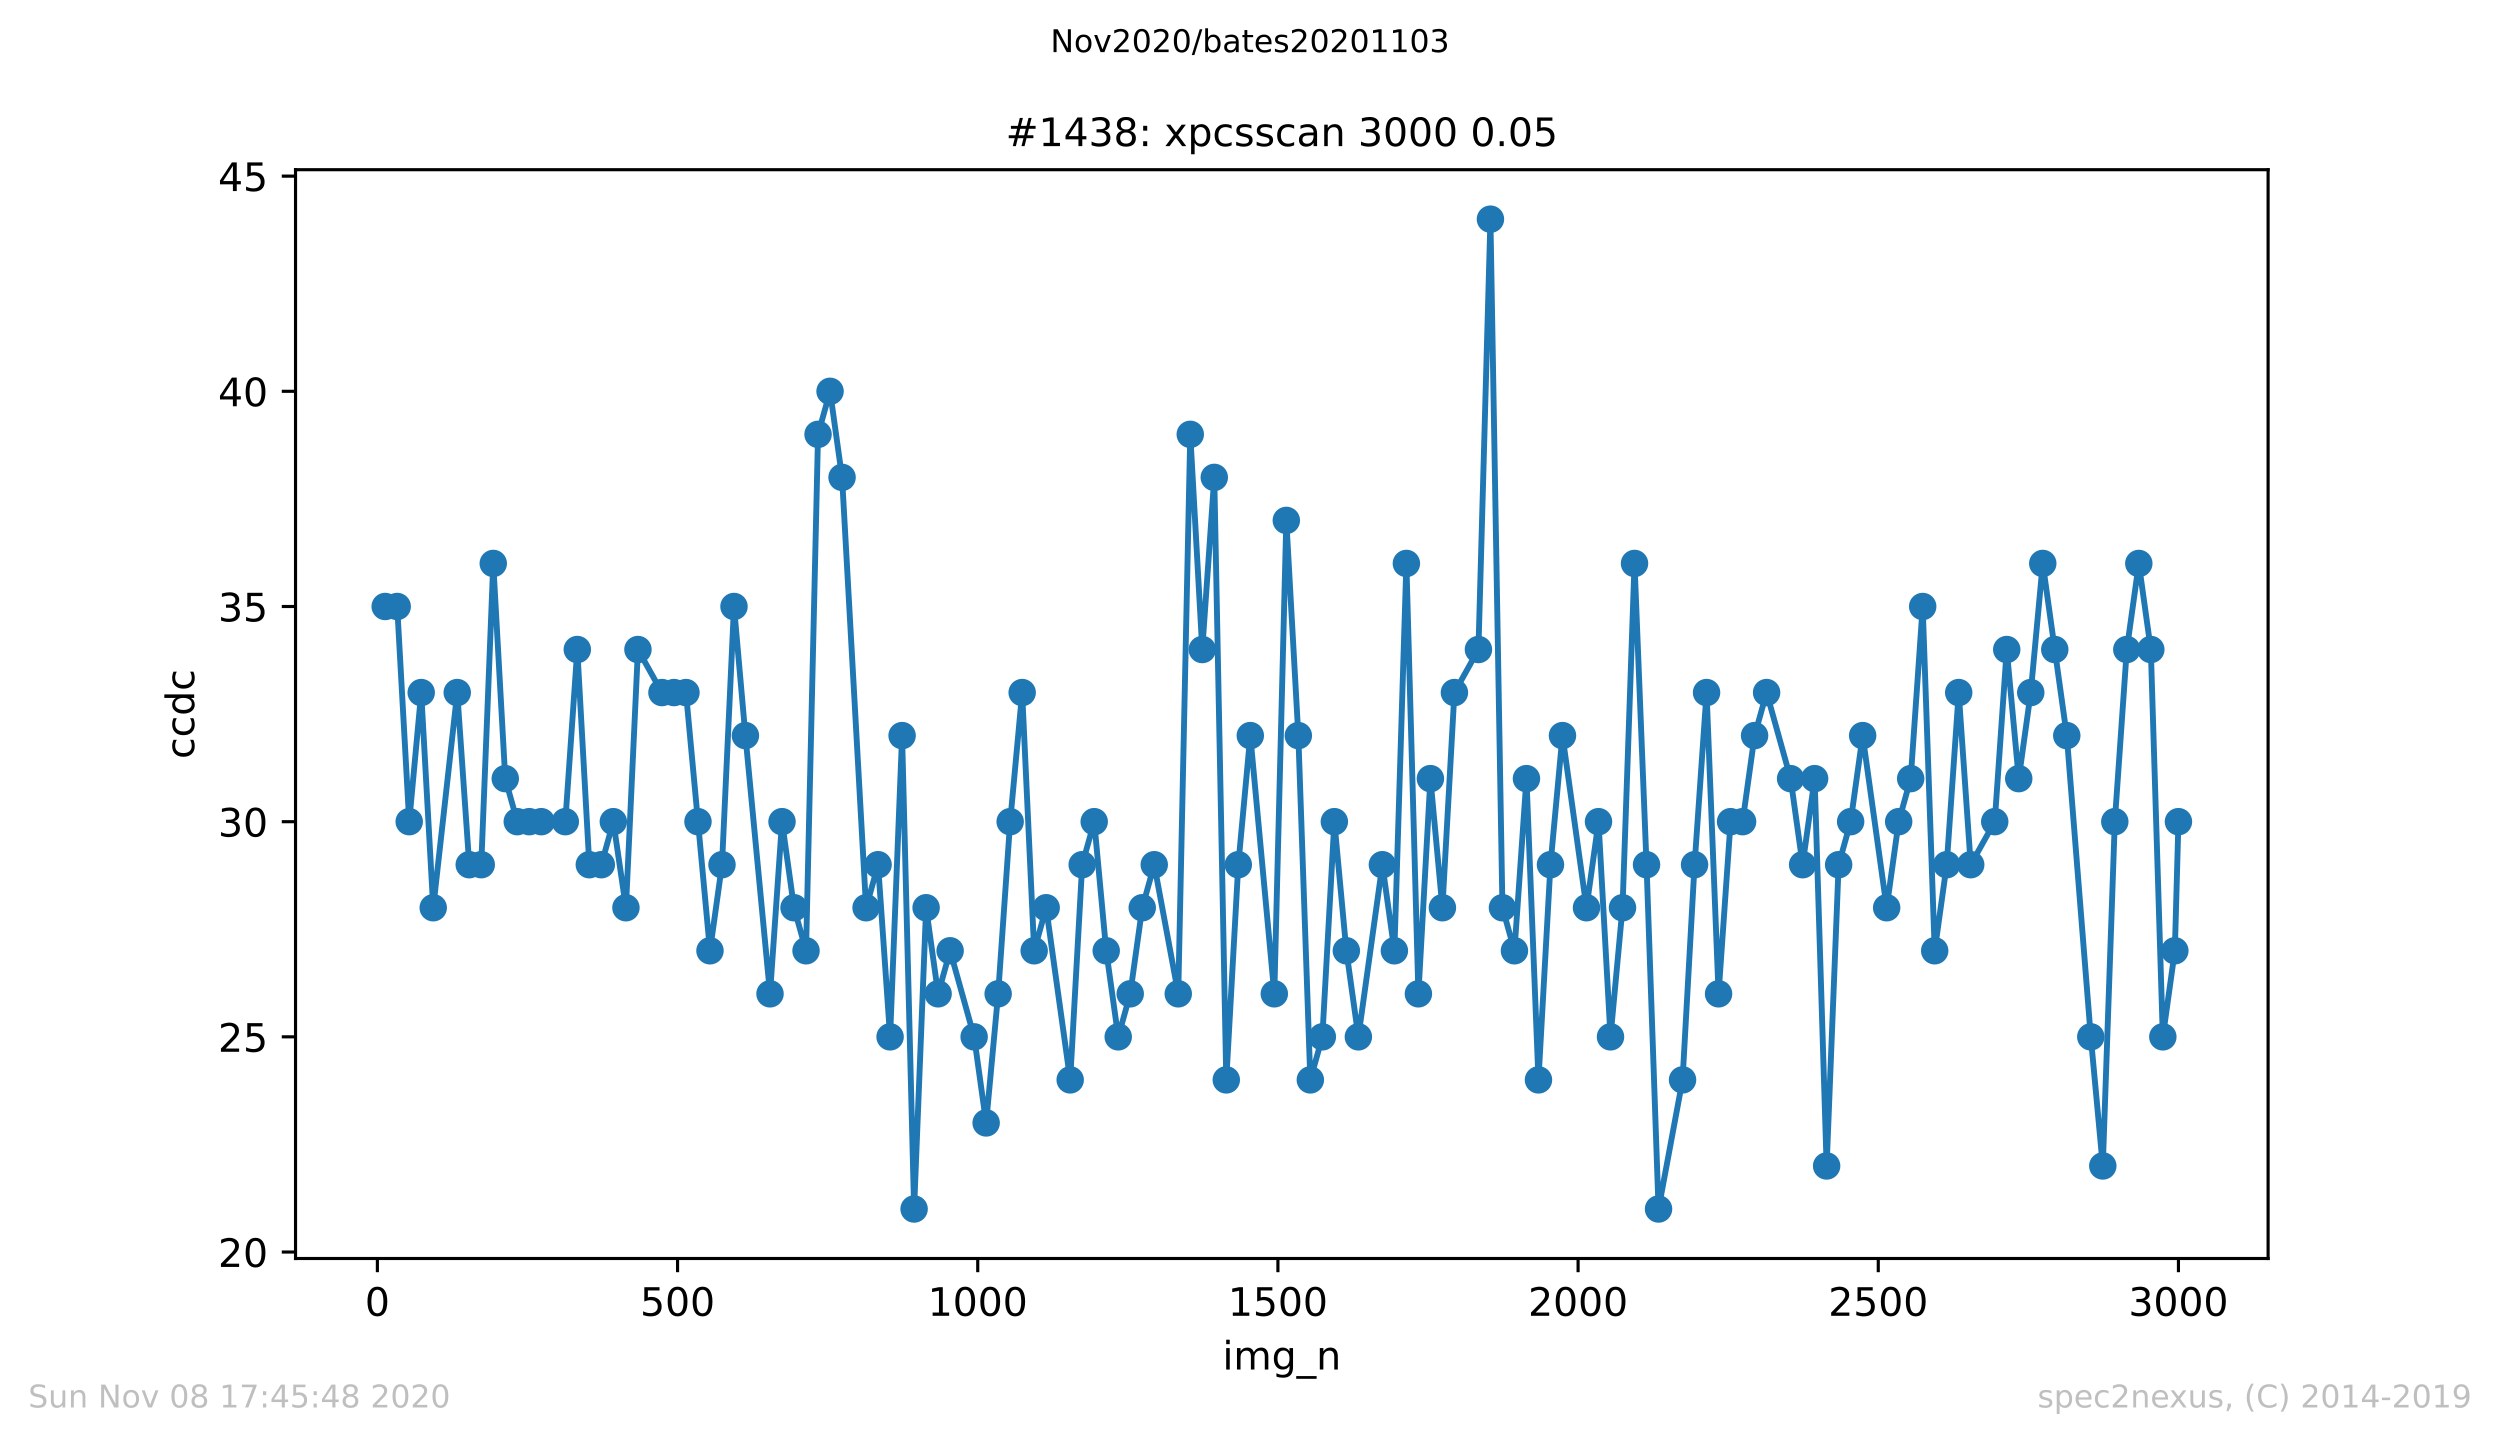 <?xml version="1.0" encoding="utf-8" standalone="no"?>
<!DOCTYPE svg PUBLIC "-//W3C//DTD SVG 1.1//EN"
  "http://www.w3.org/Graphics/SVG/1.1/DTD/svg11.dtd">
<!-- Created with matplotlib (https://matplotlib.org/) -->
<svg height="367.2pt" version="1.1" viewBox="0 0 636.48 367.2" width="636.48pt" xmlns="http://www.w3.org/2000/svg" xmlns:xlink="http://www.w3.org/1999/xlink">
 <defs>
  <style type="text/css">
*{stroke-linecap:butt;stroke-linejoin:round;}
  </style>
 </defs>
 <g id="figure_1">
  <g id="patch_1">
   <path d="M 0 367.2 
L 636.48 367.2 
L 636.48 0 
L 0 0 
z
" style="fill:#ffffff;"/>
  </g>
  <g id="axes_1">
   <g id="patch_2">
    <path d="M 75.24 320.4 
L 577.44 320.4 
L 577.44 43.2 
L 75.24 43.2 
z
" style="fill:#ffffff;"/>
   </g>
   <g id="matplotlib.axis_1">
    <g id="xtick_1">
     <g id="line2d_1">
      <defs>
       <path d="M 0 0 
L 0 3.5 
" id="m47d1f5b801" style="stroke:#000000;stroke-width:0.8;"/>
      </defs>
      <g>
       <use style="stroke:#000000;stroke-width:0.8;" x="96.08" xlink:href="#m47d1f5b801" y="320.4"/>
      </g>
     </g>
     <g id="text_1">
      <!-- 0 -->
      <defs>
       <path d="M 31.781 66.406 
Q 24.172 66.406 20.328 58.906 
Q 16.5 51.422 16.5 36.375 
Q 16.5 21.391 20.328 13.891 
Q 24.172 6.391 31.781 6.391 
Q 39.453 6.391 43.281 13.891 
Q 47.125 21.391 47.125 36.375 
Q 47.125 51.422 43.281 58.906 
Q 39.453 66.406 31.781 66.406 
z
M 31.781 74.219 
Q 44.047 74.219 50.516 64.516 
Q 56.984 54.828 56.984 36.375 
Q 56.984 17.969 50.516 8.266 
Q 44.047 -1.422 31.781 -1.422 
Q 19.531 -1.422 13.062 8.266 
Q 6.594 17.969 6.594 36.375 
Q 6.594 54.828 13.062 64.516 
Q 19.531 74.219 31.781 74.219 
z
" id="DejaVuSans-48"/>
      </defs>
      <g transform="translate(92.899 334.998)scale(0.1 -0.1)">
       <use xlink:href="#DejaVuSans-48"/>
      </g>
     </g>
    </g>
    <g id="xtick_2">
     <g id="line2d_2">
      <g>
       <use style="stroke:#000000;stroke-width:0.8;" x="172.502" xlink:href="#m47d1f5b801" y="320.4"/>
      </g>
     </g>
     <g id="text_2">
      <!-- 500 -->
      <defs>
       <path d="M 10.797 72.906 
L 49.516 72.906 
L 49.516 64.594 
L 19.828 64.594 
L 19.828 46.734 
Q 21.969 47.469 24.109 47.828 
Q 26.266 48.188 28.422 48.188 
Q 40.625 48.188 47.75 41.5 
Q 54.891 34.812 54.891 23.391 
Q 54.891 11.625 47.562 5.094 
Q 40.234 -1.422 26.906 -1.422 
Q 22.312 -1.422 17.547 -0.641 
Q 12.797 0.141 7.719 1.703 
L 7.719 11.625 
Q 12.109 9.234 16.797 8.062 
Q 21.484 6.891 26.703 6.891 
Q 35.156 6.891 40.078 11.328 
Q 45.016 15.766 45.016 23.391 
Q 45.016 31 40.078 35.438 
Q 35.156 39.891 26.703 39.891 
Q 22.75 39.891 18.812 39.016 
Q 14.891 38.141 10.797 36.281 
z
" id="DejaVuSans-53"/>
      </defs>
      <g transform="translate(162.959 334.998)scale(0.1 -0.1)">
       <use xlink:href="#DejaVuSans-53"/>
       <use x="63.623" xlink:href="#DejaVuSans-48"/>
       <use x="127.246" xlink:href="#DejaVuSans-48"/>
      </g>
     </g>
    </g>
    <g id="xtick_3">
     <g id="line2d_3">
      <g>
       <use style="stroke:#000000;stroke-width:0.8;" x="248.924" xlink:href="#m47d1f5b801" y="320.4"/>
      </g>
     </g>
     <g id="text_3">
      <!-- 1000 -->
      <defs>
       <path d="M 12.406 8.297 
L 28.516 8.297 
L 28.516 63.922 
L 10.984 60.406 
L 10.984 69.391 
L 28.422 72.906 
L 38.281 72.906 
L 38.281 8.297 
L 54.391 8.297 
L 54.391 0 
L 12.406 0 
z
" id="DejaVuSans-49"/>
      </defs>
      <g transform="translate(236.199 334.998)scale(0.1 -0.1)">
       <use xlink:href="#DejaVuSans-49"/>
       <use x="63.623" xlink:href="#DejaVuSans-48"/>
       <use x="127.246" xlink:href="#DejaVuSans-48"/>
       <use x="190.869" xlink:href="#DejaVuSans-48"/>
      </g>
     </g>
    </g>
    <g id="xtick_4">
     <g id="line2d_4">
      <g>
       <use style="stroke:#000000;stroke-width:0.8;" x="325.347" xlink:href="#m47d1f5b801" y="320.4"/>
      </g>
     </g>
     <g id="text_4">
      <!-- 1500 -->
      <g transform="translate(312.622 334.998)scale(0.1 -0.1)">
       <use xlink:href="#DejaVuSans-49"/>
       <use x="63.623" xlink:href="#DejaVuSans-53"/>
       <use x="127.246" xlink:href="#DejaVuSans-48"/>
       <use x="190.869" xlink:href="#DejaVuSans-48"/>
      </g>
     </g>
    </g>
    <g id="xtick_5">
     <g id="line2d_5">
      <g>
       <use style="stroke:#000000;stroke-width:0.8;" x="401.769" xlink:href="#m47d1f5b801" y="320.4"/>
      </g>
     </g>
     <g id="text_5">
      <!-- 2000 -->
      <defs>
       <path d="M 19.188 8.297 
L 53.609 8.297 
L 53.609 0 
L 7.328 0 
L 7.328 8.297 
Q 12.938 14.109 22.625 23.891 
Q 32.328 33.688 34.812 36.531 
Q 39.547 41.844 41.422 45.531 
Q 43.312 49.219 43.312 52.781 
Q 43.312 58.594 39.234 62.25 
Q 35.156 65.922 28.609 65.922 
Q 23.969 65.922 18.812 64.312 
Q 13.672 62.703 7.812 59.422 
L 7.812 69.391 
Q 13.766 71.781 18.938 73 
Q 24.125 74.219 28.422 74.219 
Q 39.75 74.219 46.484 68.547 
Q 53.219 62.891 53.219 53.422 
Q 53.219 48.922 51.531 44.891 
Q 49.859 40.875 45.406 35.406 
Q 44.188 33.984 37.641 27.219 
Q 31.109 20.453 19.188 8.297 
z
" id="DejaVuSans-50"/>
      </defs>
      <g transform="translate(389.044 334.998)scale(0.1 -0.1)">
       <use xlink:href="#DejaVuSans-50"/>
       <use x="63.623" xlink:href="#DejaVuSans-48"/>
       <use x="127.246" xlink:href="#DejaVuSans-48"/>
       <use x="190.869" xlink:href="#DejaVuSans-48"/>
      </g>
     </g>
    </g>
    <g id="xtick_6">
     <g id="line2d_6">
      <g>
       <use style="stroke:#000000;stroke-width:0.8;" x="478.191" xlink:href="#m47d1f5b801" y="320.4"/>
      </g>
     </g>
     <g id="text_6">
      <!-- 2500 -->
      <g transform="translate(465.466 334.998)scale(0.1 -0.1)">
       <use xlink:href="#DejaVuSans-50"/>
       <use x="63.623" xlink:href="#DejaVuSans-53"/>
       <use x="127.246" xlink:href="#DejaVuSans-48"/>
       <use x="190.869" xlink:href="#DejaVuSans-48"/>
      </g>
     </g>
    </g>
    <g id="xtick_7">
     <g id="line2d_7">
      <g>
       <use style="stroke:#000000;stroke-width:0.8;" x="554.613" xlink:href="#m47d1f5b801" y="320.4"/>
      </g>
     </g>
     <g id="text_7">
      <!-- 3000 -->
      <defs>
       <path d="M 40.578 39.312 
Q 47.656 37.797 51.625 33 
Q 55.609 28.219 55.609 21.188 
Q 55.609 10.406 48.188 4.484 
Q 40.766 -1.422 27.094 -1.422 
Q 22.516 -1.422 17.656 -0.516 
Q 12.797 0.391 7.625 2.203 
L 7.625 11.719 
Q 11.719 9.328 16.594 8.109 
Q 21.484 6.891 26.812 6.891 
Q 36.078 6.891 40.938 10.547 
Q 45.797 14.203 45.797 21.188 
Q 45.797 27.641 41.281 31.266 
Q 36.766 34.906 28.719 34.906 
L 20.219 34.906 
L 20.219 43.016 
L 29.109 43.016 
Q 36.375 43.016 40.234 45.922 
Q 44.094 48.828 44.094 54.297 
Q 44.094 59.906 40.109 62.906 
Q 36.141 65.922 28.719 65.922 
Q 24.656 65.922 20.016 65.031 
Q 15.375 64.156 9.812 62.312 
L 9.812 71.094 
Q 15.438 72.656 20.344 73.438 
Q 25.25 74.219 29.594 74.219 
Q 40.828 74.219 47.359 69.109 
Q 53.906 64.016 53.906 55.328 
Q 53.906 49.266 50.438 45.094 
Q 46.969 40.922 40.578 39.312 
z
" id="DejaVuSans-51"/>
      </defs>
      <g transform="translate(541.888 334.998)scale(0.1 -0.1)">
       <use xlink:href="#DejaVuSans-51"/>
       <use x="63.623" xlink:href="#DejaVuSans-48"/>
       <use x="127.246" xlink:href="#DejaVuSans-48"/>
       <use x="190.869" xlink:href="#DejaVuSans-48"/>
      </g>
     </g>
    </g>
    <g id="text_8">
     <!-- img_n -->
     <defs>
      <path d="M 9.422 54.688 
L 18.406 54.688 
L 18.406 0 
L 9.422 0 
z
M 9.422 75.984 
L 18.406 75.984 
L 18.406 64.594 
L 9.422 64.594 
z
" id="DejaVuSans-105"/>
      <path d="M 52 44.188 
Q 55.375 50.25 60.062 53.125 
Q 64.75 56 71.094 56 
Q 79.641 56 84.281 50.016 
Q 88.922 44.047 88.922 33.016 
L 88.922 0 
L 79.891 0 
L 79.891 32.719 
Q 79.891 40.578 77.094 44.375 
Q 74.312 48.188 68.609 48.188 
Q 61.625 48.188 57.562 43.547 
Q 53.516 38.922 53.516 30.906 
L 53.516 0 
L 44.484 0 
L 44.484 32.719 
Q 44.484 40.625 41.703 44.406 
Q 38.922 48.188 33.109 48.188 
Q 26.219 48.188 22.156 43.531 
Q 18.109 38.875 18.109 30.906 
L 18.109 0 
L 9.078 0 
L 9.078 54.688 
L 18.109 54.688 
L 18.109 46.188 
Q 21.188 51.219 25.484 53.609 
Q 29.781 56 35.688 56 
Q 41.656 56 45.828 52.969 
Q 50 49.953 52 44.188 
z
" id="DejaVuSans-109"/>
      <path d="M 45.406 27.984 
Q 45.406 37.75 41.375 43.109 
Q 37.359 48.484 30.078 48.484 
Q 22.859 48.484 18.828 43.109 
Q 14.797 37.75 14.797 27.984 
Q 14.797 18.266 18.828 12.891 
Q 22.859 7.516 30.078 7.516 
Q 37.359 7.516 41.375 12.891 
Q 45.406 18.266 45.406 27.984 
z
M 54.391 6.781 
Q 54.391 -7.172 48.188 -13.984 
Q 42 -20.797 29.203 -20.797 
Q 24.469 -20.797 20.266 -20.094 
Q 16.062 -19.391 12.109 -17.922 
L 12.109 -9.188 
Q 16.062 -11.328 19.922 -12.344 
Q 23.781 -13.375 27.781 -13.375 
Q 36.625 -13.375 41.016 -8.766 
Q 45.406 -4.156 45.406 5.172 
L 45.406 9.625 
Q 42.625 4.781 38.281 2.391 
Q 33.938 0 27.875 0 
Q 17.828 0 11.672 7.656 
Q 5.516 15.328 5.516 27.984 
Q 5.516 40.672 11.672 48.328 
Q 17.828 56 27.875 56 
Q 33.938 56 38.281 53.609 
Q 42.625 51.219 45.406 46.391 
L 45.406 54.688 
L 54.391 54.688 
z
" id="DejaVuSans-103"/>
      <path d="M 50.984 -16.609 
L 50.984 -23.578 
L -0.984 -23.578 
L -0.984 -16.609 
z
" id="DejaVuSans-95"/>
      <path d="M 54.891 33.016 
L 54.891 0 
L 45.906 0 
L 45.906 32.719 
Q 45.906 40.484 42.875 44.328 
Q 39.844 48.188 33.797 48.188 
Q 26.516 48.188 22.312 43.547 
Q 18.109 38.922 18.109 30.906 
L 18.109 0 
L 9.078 0 
L 9.078 54.688 
L 18.109 54.688 
L 18.109 46.188 
Q 21.344 51.125 25.703 53.562 
Q 30.078 56 35.797 56 
Q 45.219 56 50.047 50.172 
Q 54.891 44.344 54.891 33.016 
z
" id="DejaVuSans-110"/>
     </defs>
     <g transform="translate(311.238 348.677)scale(0.1 -0.1)">
      <use xlink:href="#DejaVuSans-105"/>
      <use x="27.783" xlink:href="#DejaVuSans-109"/>
      <use x="125.195" xlink:href="#DejaVuSans-103"/>
      <use x="188.672" xlink:href="#DejaVuSans-95"/>
      <use x="238.672" xlink:href="#DejaVuSans-110"/>
     </g>
    </g>
   </g>
   <g id="matplotlib.axis_2">
    <g id="ytick_1">
     <g id="line2d_8">
      <defs>
       <path d="M 0 0 
L -3.5 0 
" id="m1ac9c110fe" style="stroke:#000000;stroke-width:0.8;"/>
      </defs>
      <g>
       <use style="stroke:#000000;stroke-width:0.8;" x="75.24" xlink:href="#m1ac9c110fe" y="318.757"/>
      </g>
     </g>
     <g id="text_9">
      <!-- 20 -->
      <g transform="translate(55.515 322.556)scale(0.1 -0.1)">
       <use xlink:href="#DejaVuSans-50"/>
       <use x="63.623" xlink:href="#DejaVuSans-48"/>
      </g>
     </g>
    </g>
    <g id="ytick_2">
     <g id="line2d_9">
      <g>
       <use style="stroke:#000000;stroke-width:0.8;" x="75.24" xlink:href="#m1ac9c110fe" y="263.974"/>
      </g>
     </g>
     <g id="text_10">
      <!-- 25 -->
      <g transform="translate(55.515 267.773)scale(0.1 -0.1)">
       <use xlink:href="#DejaVuSans-50"/>
       <use x="63.623" xlink:href="#DejaVuSans-53"/>
      </g>
     </g>
    </g>
    <g id="ytick_3">
     <g id="line2d_10">
      <g>
       <use style="stroke:#000000;stroke-width:0.8;" x="75.24" xlink:href="#m1ac9c110fe" y="209.191"/>
      </g>
     </g>
     <g id="text_11">
      <!-- 30 -->
      <g transform="translate(55.515 212.991)scale(0.1 -0.1)">
       <use xlink:href="#DejaVuSans-51"/>
       <use x="63.623" xlink:href="#DejaVuSans-48"/>
      </g>
     </g>
    </g>
    <g id="ytick_4">
     <g id="line2d_11">
      <g>
       <use style="stroke:#000000;stroke-width:0.8;" x="75.24" xlink:href="#m1ac9c110fe" y="154.409"/>
      </g>
     </g>
     <g id="text_12">
      <!-- 35 -->
      <g transform="translate(55.515 158.208)scale(0.1 -0.1)">
       <use xlink:href="#DejaVuSans-51"/>
       <use x="63.623" xlink:href="#DejaVuSans-53"/>
      </g>
     </g>
    </g>
    <g id="ytick_5">
     <g id="line2d_12">
      <g>
       <use style="stroke:#000000;stroke-width:0.8;" x="75.24" xlink:href="#m1ac9c110fe" y="99.626"/>
      </g>
     </g>
     <g id="text_13">
      <!-- 40 -->
      <defs>
       <path d="M 37.797 64.312 
L 12.891 25.391 
L 37.797 25.391 
z
M 35.203 72.906 
L 47.609 72.906 
L 47.609 25.391 
L 58.016 25.391 
L 58.016 17.188 
L 47.609 17.188 
L 47.609 0 
L 37.797 0 
L 37.797 17.188 
L 4.891 17.188 
L 4.891 26.703 
z
" id="DejaVuSans-52"/>
      </defs>
      <g transform="translate(55.515 103.425)scale(0.1 -0.1)">
       <use xlink:href="#DejaVuSans-52"/>
       <use x="63.623" xlink:href="#DejaVuSans-48"/>
      </g>
     </g>
    </g>
    <g id="ytick_6">
     <g id="line2d_13">
      <g>
       <use style="stroke:#000000;stroke-width:0.8;" x="75.24" xlink:href="#m1ac9c110fe" y="44.843"/>
      </g>
     </g>
     <g id="text_14">
      <!-- 45 -->
      <g transform="translate(55.515 48.643)scale(0.1 -0.1)">
       <use xlink:href="#DejaVuSans-52"/>
       <use x="63.623" xlink:href="#DejaVuSans-53"/>
      </g>
     </g>
    </g>
    <g id="text_15">
     <!-- ccdc -->
     <defs>
      <path d="M 48.781 52.594 
L 48.781 44.188 
Q 44.969 46.297 41.141 47.344 
Q 37.312 48.391 33.406 48.391 
Q 24.656 48.391 19.812 42.844 
Q 14.984 37.312 14.984 27.297 
Q 14.984 17.281 19.812 11.734 
Q 24.656 6.203 33.406 6.203 
Q 37.312 6.203 41.141 7.25 
Q 44.969 8.297 48.781 10.406 
L 48.781 2.094 
Q 45.016 0.344 40.984 -0.531 
Q 36.969 -1.422 32.422 -1.422 
Q 20.062 -1.422 12.781 6.344 
Q 5.516 14.109 5.516 27.297 
Q 5.516 40.672 12.859 48.328 
Q 20.219 56 33.016 56 
Q 37.156 56 41.109 55.141 
Q 45.062 54.297 48.781 52.594 
z
" id="DejaVuSans-99"/>
      <path d="M 45.406 46.391 
L 45.406 75.984 
L 54.391 75.984 
L 54.391 0 
L 45.406 0 
L 45.406 8.203 
Q 42.578 3.328 38.25 0.953 
Q 33.938 -1.422 27.875 -1.422 
Q 17.969 -1.422 11.734 6.484 
Q 5.516 14.406 5.516 27.297 
Q 5.516 40.188 11.734 48.094 
Q 17.969 56 27.875 56 
Q 33.938 56 38.25 53.625 
Q 42.578 51.266 45.406 46.391 
z
M 14.797 27.297 
Q 14.797 17.391 18.875 11.75 
Q 22.953 6.109 30.078 6.109 
Q 37.203 6.109 41.297 11.75 
Q 45.406 17.391 45.406 27.297 
Q 45.406 37.203 41.297 42.844 
Q 37.203 48.484 30.078 48.484 
Q 22.953 48.484 18.875 42.844 
Q 14.797 37.203 14.797 27.297 
z
" id="DejaVuSans-100"/>
     </defs>
     <g transform="translate(49.435 193.222)rotate(-90)scale(0.1 -0.1)">
      <use xlink:href="#DejaVuSans-99"/>
      <use x="54.98" xlink:href="#DejaVuSans-99"/>
      <use x="109.961" xlink:href="#DejaVuSans-100"/>
      <use x="173.438" xlink:href="#DejaVuSans-99"/>
     </g>
    </g>
   </g>
   <g id="line2d_14">
    <path clip-path="url(#pb1e6cfd686)" d="M 98.067 154.409 
L 101.124 154.409 
L 104.181 209.191 
L 107.238 176.322 
L 110.295 231.104 
L 116.409 176.322 
L 119.465 220.148 
L 122.522 220.148 
L 125.579 143.452 
L 128.636 198.235 
L 131.693 209.191 
L 143.921 209.191 
L 146.977 165.365 
L 150.034 220.148 
L 153.091 220.148 
L 156.148 209.191 
L 159.358 231.104 
L 162.415 165.365 
L 168.528 176.322 
L 174.642 176.322 
L 180.756 242.061 
L 183.813 220.148 
L 186.87 154.409 
L 189.774 187.278 
L 196.04 253.017 
L 199.097 209.191 
L 202.154 231.104 
L 205.211 242.061 
L 208.268 110.583 
L 211.325 99.626 
L 214.382 121.539 
L 220.495 231.104 
L 223.552 220.148 
L 226.609 263.974 
L 229.666 187.278 
L 232.723 307.8 
L 235.78 231.104 
L 238.837 253.017 
L 241.894 242.061 
L 248.007 263.974 
L 251.064 285.887 
L 254.121 253.017 
L 257.178 209.191 
L 260.235 176.322 
L 263.292 242.061 
L 266.349 231.104 
L 272.462 274.93 
L 275.519 220.148 
L 278.576 209.191 
L 281.633 242.061 
L 284.69 263.974 
L 287.747 253.017 
L 290.804 231.104 
L 293.861 220.148 
L 299.974 253.017 
L 303.031 110.583 
L 306.088 165.365 
L 309.145 121.539 
L 312.202 274.93 
L 315.259 220.148 
L 318.316 187.278 
L 324.429 253.017 
L 327.486 132.496 
L 330.543 187.278 
L 333.6 274.93 
L 336.657 263.974 
L 339.714 209.191 
L 342.771 242.061 
L 345.828 263.974 
L 351.941 220.148 
L 354.998 242.061 
L 358.055 143.452 
L 361.112 253.017 
L 364.169 198.235 
L 367.226 231.104 
L 370.283 176.322 
L 376.396 165.365 
L 379.453 55.8 
L 382.51 231.104 
L 385.567 242.061 
L 388.624 198.235 
L 391.681 274.93 
L 394.738 220.148 
L 397.795 187.278 
L 403.908 231.104 
L 406.965 209.191 
L 410.022 263.974 
L 413.079 231.104 
L 416.136 143.452 
L 419.193 220.148 
L 422.25 307.8 
L 428.363 274.93 
L 431.42 220.148 
L 434.477 176.322 
L 437.534 253.017 
L 440.591 209.191 
L 443.648 209.191 
L 446.705 187.278 
L 449.762 176.322 
L 455.875 198.235 
L 458.932 220.148 
L 461.989 198.235 
L 465.046 296.843 
L 468.103 220.148 
L 471.16 209.191 
L 474.217 187.278 
L 480.33 231.104 
L 483.387 209.191 
L 486.444 198.235 
L 489.501 154.409 
L 492.558 242.061 
L 495.615 220.148 
L 498.672 176.322 
L 501.729 220.148 
L 507.842 209.191 
L 510.899 165.365 
L 513.956 198.235 
L 517.013 176.322 
L 520.07 143.452 
L 526.184 187.278 
L 532.297 263.974 
L 535.354 296.843 
L 538.411 209.191 
L 541.468 165.365 
L 544.525 143.452 
L 547.582 165.365 
L 550.639 263.974 
L 553.696 242.061 
L 554.613 209.191 
L 554.613 209.191 
" style="fill:none;stroke:#1f77b4;stroke-linecap:square;stroke-width:1.5;"/>
    <defs>
     <path d="M 0 3 
C 0.796 3 1.559 2.684 2.121 2.121 
C 2.684 1.559 3 0.796 3 0 
C 3 -0.796 2.684 -1.559 2.121 -2.121 
C 1.559 -2.684 0.796 -3 0 -3 
C -0.796 -3 -1.559 -2.684 -2.121 -2.121 
C -2.684 -1.559 -3 -0.796 -3 0 
C -3 0.796 -2.684 1.559 -2.121 2.121 
C -1.559 2.684 -0.796 3 0 3 
z
" id="me6a710febe" style="stroke:#1f77b4;"/>
    </defs>
    <g clip-path="url(#pb1e6cfd686)">
     <use style="fill:#1f77b4;stroke:#1f77b4;" x="98.067" xlink:href="#me6a710febe" y="154.409"/>
     <use style="fill:#1f77b4;stroke:#1f77b4;" x="101.124" xlink:href="#me6a710febe" y="154.409"/>
     <use style="fill:#1f77b4;stroke:#1f77b4;" x="104.181" xlink:href="#me6a710febe" y="209.191"/>
     <use style="fill:#1f77b4;stroke:#1f77b4;" x="107.238" xlink:href="#me6a710febe" y="176.322"/>
     <use style="fill:#1f77b4;stroke:#1f77b4;" x="110.295" xlink:href="#me6a710febe" y="231.104"/>
     <use style="fill:#1f77b4;stroke:#1f77b4;" x="116.409" xlink:href="#me6a710febe" y="176.322"/>
     <use style="fill:#1f77b4;stroke:#1f77b4;" x="119.465" xlink:href="#me6a710febe" y="220.148"/>
     <use style="fill:#1f77b4;stroke:#1f77b4;" x="122.522" xlink:href="#me6a710febe" y="220.148"/>
     <use style="fill:#1f77b4;stroke:#1f77b4;" x="125.579" xlink:href="#me6a710febe" y="143.452"/>
     <use style="fill:#1f77b4;stroke:#1f77b4;" x="128.636" xlink:href="#me6a710febe" y="198.235"/>
     <use style="fill:#1f77b4;stroke:#1f77b4;" x="131.693" xlink:href="#me6a710febe" y="209.191"/>
     <use style="fill:#1f77b4;stroke:#1f77b4;" x="134.75" xlink:href="#me6a710febe" y="209.191"/>
     <use style="fill:#1f77b4;stroke:#1f77b4;" x="137.807" xlink:href="#me6a710febe" y="209.191"/>
     <use style="fill:#1f77b4;stroke:#1f77b4;" x="143.921" xlink:href="#me6a710febe" y="209.191"/>
     <use style="fill:#1f77b4;stroke:#1f77b4;" x="146.977" xlink:href="#me6a710febe" y="165.365"/>
     <use style="fill:#1f77b4;stroke:#1f77b4;" x="150.034" xlink:href="#me6a710febe" y="220.148"/>
     <use style="fill:#1f77b4;stroke:#1f77b4;" x="153.091" xlink:href="#me6a710febe" y="220.148"/>
     <use style="fill:#1f77b4;stroke:#1f77b4;" x="156.148" xlink:href="#me6a710febe" y="209.191"/>
     <use style="fill:#1f77b4;stroke:#1f77b4;" x="159.358" xlink:href="#me6a710febe" y="231.104"/>
     <use style="fill:#1f77b4;stroke:#1f77b4;" x="162.415" xlink:href="#me6a710febe" y="165.365"/>
     <use style="fill:#1f77b4;stroke:#1f77b4;" x="168.528" xlink:href="#me6a710febe" y="176.322"/>
     <use style="fill:#1f77b4;stroke:#1f77b4;" x="171.585" xlink:href="#me6a710febe" y="176.322"/>
     <use style="fill:#1f77b4;stroke:#1f77b4;" x="174.642" xlink:href="#me6a710febe" y="176.322"/>
     <use style="fill:#1f77b4;stroke:#1f77b4;" x="177.699" xlink:href="#me6a710febe" y="209.191"/>
     <use style="fill:#1f77b4;stroke:#1f77b4;" x="180.756" xlink:href="#me6a710febe" y="242.061"/>
     <use style="fill:#1f77b4;stroke:#1f77b4;" x="183.813" xlink:href="#me6a710febe" y="220.148"/>
     <use style="fill:#1f77b4;stroke:#1f77b4;" x="186.87" xlink:href="#me6a710febe" y="154.409"/>
     <use style="fill:#1f77b4;stroke:#1f77b4;" x="189.774" xlink:href="#me6a710febe" y="187.278"/>
     <use style="fill:#1f77b4;stroke:#1f77b4;" x="196.04" xlink:href="#me6a710febe" y="253.017"/>
     <use style="fill:#1f77b4;stroke:#1f77b4;" x="199.097" xlink:href="#me6a710febe" y="209.191"/>
     <use style="fill:#1f77b4;stroke:#1f77b4;" x="202.154" xlink:href="#me6a710febe" y="231.104"/>
     <use style="fill:#1f77b4;stroke:#1f77b4;" x="205.211" xlink:href="#me6a710febe" y="242.061"/>
     <use style="fill:#1f77b4;stroke:#1f77b4;" x="208.268" xlink:href="#me6a710febe" y="110.583"/>
     <use style="fill:#1f77b4;stroke:#1f77b4;" x="211.325" xlink:href="#me6a710febe" y="99.626"/>
     <use style="fill:#1f77b4;stroke:#1f77b4;" x="214.382" xlink:href="#me6a710febe" y="121.539"/>
     <use style="fill:#1f77b4;stroke:#1f77b4;" x="220.495" xlink:href="#me6a710febe" y="231.104"/>
     <use style="fill:#1f77b4;stroke:#1f77b4;" x="223.552" xlink:href="#me6a710febe" y="220.148"/>
     <use style="fill:#1f77b4;stroke:#1f77b4;" x="226.609" xlink:href="#me6a710febe" y="263.974"/>
     <use style="fill:#1f77b4;stroke:#1f77b4;" x="229.666" xlink:href="#me6a710febe" y="187.278"/>
     <use style="fill:#1f77b4;stroke:#1f77b4;" x="232.723" xlink:href="#me6a710febe" y="307.8"/>
     <use style="fill:#1f77b4;stroke:#1f77b4;" x="235.78" xlink:href="#me6a710febe" y="231.104"/>
     <use style="fill:#1f77b4;stroke:#1f77b4;" x="238.837" xlink:href="#me6a710febe" y="253.017"/>
     <use style="fill:#1f77b4;stroke:#1f77b4;" x="241.894" xlink:href="#me6a710febe" y="242.061"/>
     <use style="fill:#1f77b4;stroke:#1f77b4;" x="248.007" xlink:href="#me6a710febe" y="263.974"/>
     <use style="fill:#1f77b4;stroke:#1f77b4;" x="251.064" xlink:href="#me6a710febe" y="285.887"/>
     <use style="fill:#1f77b4;stroke:#1f77b4;" x="254.121" xlink:href="#me6a710febe" y="253.017"/>
     <use style="fill:#1f77b4;stroke:#1f77b4;" x="257.178" xlink:href="#me6a710febe" y="209.191"/>
     <use style="fill:#1f77b4;stroke:#1f77b4;" x="260.235" xlink:href="#me6a710febe" y="176.322"/>
     <use style="fill:#1f77b4;stroke:#1f77b4;" x="263.292" xlink:href="#me6a710febe" y="242.061"/>
     <use style="fill:#1f77b4;stroke:#1f77b4;" x="266.349" xlink:href="#me6a710febe" y="231.104"/>
     <use style="fill:#1f77b4;stroke:#1f77b4;" x="272.462" xlink:href="#me6a710febe" y="274.93"/>
     <use style="fill:#1f77b4;stroke:#1f77b4;" x="275.519" xlink:href="#me6a710febe" y="220.148"/>
     <use style="fill:#1f77b4;stroke:#1f77b4;" x="278.576" xlink:href="#me6a710febe" y="209.191"/>
     <use style="fill:#1f77b4;stroke:#1f77b4;" x="281.633" xlink:href="#me6a710febe" y="242.061"/>
     <use style="fill:#1f77b4;stroke:#1f77b4;" x="284.69" xlink:href="#me6a710febe" y="263.974"/>
     <use style="fill:#1f77b4;stroke:#1f77b4;" x="287.747" xlink:href="#me6a710febe" y="253.017"/>
     <use style="fill:#1f77b4;stroke:#1f77b4;" x="290.804" xlink:href="#me6a710febe" y="231.104"/>
     <use style="fill:#1f77b4;stroke:#1f77b4;" x="293.861" xlink:href="#me6a710febe" y="220.148"/>
     <use style="fill:#1f77b4;stroke:#1f77b4;" x="299.974" xlink:href="#me6a710febe" y="253.017"/>
     <use style="fill:#1f77b4;stroke:#1f77b4;" x="303.031" xlink:href="#me6a710febe" y="110.583"/>
     <use style="fill:#1f77b4;stroke:#1f77b4;" x="306.088" xlink:href="#me6a710febe" y="165.365"/>
     <use style="fill:#1f77b4;stroke:#1f77b4;" x="309.145" xlink:href="#me6a710febe" y="121.539"/>
     <use style="fill:#1f77b4;stroke:#1f77b4;" x="312.202" xlink:href="#me6a710febe" y="274.93"/>
     <use style="fill:#1f77b4;stroke:#1f77b4;" x="315.259" xlink:href="#me6a710febe" y="220.148"/>
     <use style="fill:#1f77b4;stroke:#1f77b4;" x="318.316" xlink:href="#me6a710febe" y="187.278"/>
     <use style="fill:#1f77b4;stroke:#1f77b4;" x="324.429" xlink:href="#me6a710febe" y="253.017"/>
     <use style="fill:#1f77b4;stroke:#1f77b4;" x="327.486" xlink:href="#me6a710febe" y="132.496"/>
     <use style="fill:#1f77b4;stroke:#1f77b4;" x="330.543" xlink:href="#me6a710febe" y="187.278"/>
     <use style="fill:#1f77b4;stroke:#1f77b4;" x="333.6" xlink:href="#me6a710febe" y="274.93"/>
     <use style="fill:#1f77b4;stroke:#1f77b4;" x="336.657" xlink:href="#me6a710febe" y="263.974"/>
     <use style="fill:#1f77b4;stroke:#1f77b4;" x="339.714" xlink:href="#me6a710febe" y="209.191"/>
     <use style="fill:#1f77b4;stroke:#1f77b4;" x="342.771" xlink:href="#me6a710febe" y="242.061"/>
     <use style="fill:#1f77b4;stroke:#1f77b4;" x="345.828" xlink:href="#me6a710febe" y="263.974"/>
     <use style="fill:#1f77b4;stroke:#1f77b4;" x="351.941" xlink:href="#me6a710febe" y="220.148"/>
     <use style="fill:#1f77b4;stroke:#1f77b4;" x="354.998" xlink:href="#me6a710febe" y="242.061"/>
     <use style="fill:#1f77b4;stroke:#1f77b4;" x="358.055" xlink:href="#me6a710febe" y="143.452"/>
     <use style="fill:#1f77b4;stroke:#1f77b4;" x="361.112" xlink:href="#me6a710febe" y="253.017"/>
     <use style="fill:#1f77b4;stroke:#1f77b4;" x="364.169" xlink:href="#me6a710febe" y="198.235"/>
     <use style="fill:#1f77b4;stroke:#1f77b4;" x="367.226" xlink:href="#me6a710febe" y="231.104"/>
     <use style="fill:#1f77b4;stroke:#1f77b4;" x="370.283" xlink:href="#me6a710febe" y="176.322"/>
     <use style="fill:#1f77b4;stroke:#1f77b4;" x="376.396" xlink:href="#me6a710febe" y="165.365"/>
     <use style="fill:#1f77b4;stroke:#1f77b4;" x="379.453" xlink:href="#me6a710febe" y="55.8"/>
     <use style="fill:#1f77b4;stroke:#1f77b4;" x="382.51" xlink:href="#me6a710febe" y="231.104"/>
     <use style="fill:#1f77b4;stroke:#1f77b4;" x="385.567" xlink:href="#me6a710febe" y="242.061"/>
     <use style="fill:#1f77b4;stroke:#1f77b4;" x="388.624" xlink:href="#me6a710febe" y="198.235"/>
     <use style="fill:#1f77b4;stroke:#1f77b4;" x="391.681" xlink:href="#me6a710febe" y="274.93"/>
     <use style="fill:#1f77b4;stroke:#1f77b4;" x="394.738" xlink:href="#me6a710febe" y="220.148"/>
     <use style="fill:#1f77b4;stroke:#1f77b4;" x="397.795" xlink:href="#me6a710febe" y="187.278"/>
     <use style="fill:#1f77b4;stroke:#1f77b4;" x="403.908" xlink:href="#me6a710febe" y="231.104"/>
     <use style="fill:#1f77b4;stroke:#1f77b4;" x="406.965" xlink:href="#me6a710febe" y="209.191"/>
     <use style="fill:#1f77b4;stroke:#1f77b4;" x="410.022" xlink:href="#me6a710febe" y="263.974"/>
     <use style="fill:#1f77b4;stroke:#1f77b4;" x="413.079" xlink:href="#me6a710febe" y="231.104"/>
     <use style="fill:#1f77b4;stroke:#1f77b4;" x="416.136" xlink:href="#me6a710febe" y="143.452"/>
     <use style="fill:#1f77b4;stroke:#1f77b4;" x="419.193" xlink:href="#me6a710febe" y="220.148"/>
     <use style="fill:#1f77b4;stroke:#1f77b4;" x="422.25" xlink:href="#me6a710febe" y="307.8"/>
     <use style="fill:#1f77b4;stroke:#1f77b4;" x="428.363" xlink:href="#me6a710febe" y="274.93"/>
     <use style="fill:#1f77b4;stroke:#1f77b4;" x="431.42" xlink:href="#me6a710febe" y="220.148"/>
     <use style="fill:#1f77b4;stroke:#1f77b4;" x="434.477" xlink:href="#me6a710febe" y="176.322"/>
     <use style="fill:#1f77b4;stroke:#1f77b4;" x="437.534" xlink:href="#me6a710febe" y="253.017"/>
     <use style="fill:#1f77b4;stroke:#1f77b4;" x="440.591" xlink:href="#me6a710febe" y="209.191"/>
     <use style="fill:#1f77b4;stroke:#1f77b4;" x="443.648" xlink:href="#me6a710febe" y="209.191"/>
     <use style="fill:#1f77b4;stroke:#1f77b4;" x="446.705" xlink:href="#me6a710febe" y="187.278"/>
     <use style="fill:#1f77b4;stroke:#1f77b4;" x="449.762" xlink:href="#me6a710febe" y="176.322"/>
     <use style="fill:#1f77b4;stroke:#1f77b4;" x="455.875" xlink:href="#me6a710febe" y="198.235"/>
     <use style="fill:#1f77b4;stroke:#1f77b4;" x="458.932" xlink:href="#me6a710febe" y="220.148"/>
     <use style="fill:#1f77b4;stroke:#1f77b4;" x="461.989" xlink:href="#me6a710febe" y="198.235"/>
     <use style="fill:#1f77b4;stroke:#1f77b4;" x="465.046" xlink:href="#me6a710febe" y="296.843"/>
     <use style="fill:#1f77b4;stroke:#1f77b4;" x="468.103" xlink:href="#me6a710febe" y="220.148"/>
     <use style="fill:#1f77b4;stroke:#1f77b4;" x="471.16" xlink:href="#me6a710febe" y="209.191"/>
     <use style="fill:#1f77b4;stroke:#1f77b4;" x="474.217" xlink:href="#me6a710febe" y="187.278"/>
     <use style="fill:#1f77b4;stroke:#1f77b4;" x="480.33" xlink:href="#me6a710febe" y="231.104"/>
     <use style="fill:#1f77b4;stroke:#1f77b4;" x="483.387" xlink:href="#me6a710febe" y="209.191"/>
     <use style="fill:#1f77b4;stroke:#1f77b4;" x="486.444" xlink:href="#me6a710febe" y="198.235"/>
     <use style="fill:#1f77b4;stroke:#1f77b4;" x="489.501" xlink:href="#me6a710febe" y="154.409"/>
     <use style="fill:#1f77b4;stroke:#1f77b4;" x="492.558" xlink:href="#me6a710febe" y="242.061"/>
     <use style="fill:#1f77b4;stroke:#1f77b4;" x="495.615" xlink:href="#me6a710febe" y="220.148"/>
     <use style="fill:#1f77b4;stroke:#1f77b4;" x="498.672" xlink:href="#me6a710febe" y="176.322"/>
     <use style="fill:#1f77b4;stroke:#1f77b4;" x="501.729" xlink:href="#me6a710febe" y="220.148"/>
     <use style="fill:#1f77b4;stroke:#1f77b4;" x="507.842" xlink:href="#me6a710febe" y="209.191"/>
     <use style="fill:#1f77b4;stroke:#1f77b4;" x="510.899" xlink:href="#me6a710febe" y="165.365"/>
     <use style="fill:#1f77b4;stroke:#1f77b4;" x="513.956" xlink:href="#me6a710febe" y="198.235"/>
     <use style="fill:#1f77b4;stroke:#1f77b4;" x="517.013" xlink:href="#me6a710febe" y="176.322"/>
     <use style="fill:#1f77b4;stroke:#1f77b4;" x="520.07" xlink:href="#me6a710febe" y="143.452"/>
     <use style="fill:#1f77b4;stroke:#1f77b4;" x="523.127" xlink:href="#me6a710febe" y="165.365"/>
     <use style="fill:#1f77b4;stroke:#1f77b4;" x="526.184" xlink:href="#me6a710febe" y="187.278"/>
     <use style="fill:#1f77b4;stroke:#1f77b4;" x="532.297" xlink:href="#me6a710febe" y="263.974"/>
     <use style="fill:#1f77b4;stroke:#1f77b4;" x="535.354" xlink:href="#me6a710febe" y="296.843"/>
     <use style="fill:#1f77b4;stroke:#1f77b4;" x="538.411" xlink:href="#me6a710febe" y="209.191"/>
     <use style="fill:#1f77b4;stroke:#1f77b4;" x="541.468" xlink:href="#me6a710febe" y="165.365"/>
     <use style="fill:#1f77b4;stroke:#1f77b4;" x="544.525" xlink:href="#me6a710febe" y="143.452"/>
     <use style="fill:#1f77b4;stroke:#1f77b4;" x="547.582" xlink:href="#me6a710febe" y="165.365"/>
     <use style="fill:#1f77b4;stroke:#1f77b4;" x="550.639" xlink:href="#me6a710febe" y="263.974"/>
     <use style="fill:#1f77b4;stroke:#1f77b4;" x="553.696" xlink:href="#me6a710febe" y="242.061"/>
     <use style="fill:#1f77b4;stroke:#1f77b4;" x="554.613" xlink:href="#me6a710febe" y="209.191"/>
    </g>
   </g>
   <g id="patch_3">
    <path d="M 75.24 320.4 
L 75.24 43.2 
" style="fill:none;stroke:#000000;stroke-linecap:square;stroke-linejoin:miter;stroke-width:0.8;"/>
   </g>
   <g id="patch_4">
    <path d="M 577.44 320.4 
L 577.44 43.2 
" style="fill:none;stroke:#000000;stroke-linecap:square;stroke-linejoin:miter;stroke-width:0.8;"/>
   </g>
   <g id="patch_5">
    <path d="M 75.24 320.4 
L 577.44 320.4 
" style="fill:none;stroke:#000000;stroke-linecap:square;stroke-linejoin:miter;stroke-width:0.8;"/>
   </g>
   <g id="patch_6">
    <path d="M 75.24 43.2 
L 577.44 43.2 
" style="fill:none;stroke:#000000;stroke-linecap:square;stroke-linejoin:miter;stroke-width:0.8;"/>
   </g>
   <g id="text_16">
    <!-- #1438: xpcsscan 3000 0.05 -->
    <defs>
     <path d="M 51.125 44 
L 36.922 44 
L 32.812 27.688 
L 47.125 27.688 
z
M 43.797 71.781 
L 38.719 51.516 
L 52.984 51.516 
L 58.109 71.781 
L 65.922 71.781 
L 60.891 51.516 
L 76.125 51.516 
L 76.125 44 
L 58.984 44 
L 54.984 27.688 
L 70.516 27.688 
L 70.516 20.219 
L 53.078 20.219 
L 48 0 
L 40.188 0 
L 45.219 20.219 
L 30.906 20.219 
L 25.875 0 
L 18.016 0 
L 23.094 20.219 
L 7.719 20.219 
L 7.719 27.688 
L 24.906 27.688 
L 29 44 
L 13.281 44 
L 13.281 51.516 
L 30.906 51.516 
L 35.891 71.781 
z
" id="DejaVuSans-35"/>
     <path d="M 31.781 34.625 
Q 24.75 34.625 20.719 30.859 
Q 16.703 27.094 16.703 20.516 
Q 16.703 13.922 20.719 10.156 
Q 24.75 6.391 31.781 6.391 
Q 38.812 6.391 42.859 10.172 
Q 46.922 13.969 46.922 20.516 
Q 46.922 27.094 42.891 30.859 
Q 38.875 34.625 31.781 34.625 
z
M 21.922 38.812 
Q 15.578 40.375 12.031 44.719 
Q 8.5 49.078 8.5 55.328 
Q 8.5 64.062 14.719 69.141 
Q 20.953 74.219 31.781 74.219 
Q 42.672 74.219 48.875 69.141 
Q 55.078 64.062 55.078 55.328 
Q 55.078 49.078 51.531 44.719 
Q 48 40.375 41.703 38.812 
Q 48.828 37.156 52.797 32.312 
Q 56.781 27.484 56.781 20.516 
Q 56.781 9.906 50.312 4.234 
Q 43.844 -1.422 31.781 -1.422 
Q 19.734 -1.422 13.25 4.234 
Q 6.781 9.906 6.781 20.516 
Q 6.781 27.484 10.781 32.312 
Q 14.797 37.156 21.922 38.812 
z
M 18.312 54.391 
Q 18.312 48.734 21.844 45.562 
Q 25.391 42.391 31.781 42.391 
Q 38.141 42.391 41.719 45.562 
Q 45.312 48.734 45.312 54.391 
Q 45.312 60.062 41.719 63.234 
Q 38.141 66.406 31.781 66.406 
Q 25.391 66.406 21.844 63.234 
Q 18.312 60.062 18.312 54.391 
z
" id="DejaVuSans-56"/>
     <path d="M 11.719 12.406 
L 22.016 12.406 
L 22.016 0 
L 11.719 0 
z
M 11.719 51.703 
L 22.016 51.703 
L 22.016 39.312 
L 11.719 39.312 
z
" id="DejaVuSans-58"/>
     <path id="DejaVuSans-32"/>
     <path d="M 54.891 54.688 
L 35.109 28.078 
L 55.906 0 
L 45.312 0 
L 29.391 21.484 
L 13.484 0 
L 2.875 0 
L 24.125 28.609 
L 4.688 54.688 
L 15.281 54.688 
L 29.781 35.203 
L 44.281 54.688 
z
" id="DejaVuSans-120"/>
     <path d="M 18.109 8.203 
L 18.109 -20.797 
L 9.078 -20.797 
L 9.078 54.688 
L 18.109 54.688 
L 18.109 46.391 
Q 20.953 51.266 25.266 53.625 
Q 29.594 56 35.594 56 
Q 45.562 56 51.781 48.094 
Q 58.016 40.188 58.016 27.297 
Q 58.016 14.406 51.781 6.484 
Q 45.562 -1.422 35.594 -1.422 
Q 29.594 -1.422 25.266 0.953 
Q 20.953 3.328 18.109 8.203 
z
M 48.688 27.297 
Q 48.688 37.203 44.609 42.844 
Q 40.531 48.484 33.406 48.484 
Q 26.266 48.484 22.188 42.844 
Q 18.109 37.203 18.109 27.297 
Q 18.109 17.391 22.188 11.75 
Q 26.266 6.109 33.406 6.109 
Q 40.531 6.109 44.609 11.75 
Q 48.688 17.391 48.688 27.297 
z
" id="DejaVuSans-112"/>
     <path d="M 44.281 53.078 
L 44.281 44.578 
Q 40.484 46.531 36.375 47.5 
Q 32.281 48.484 27.875 48.484 
Q 21.188 48.484 17.844 46.438 
Q 14.5 44.391 14.5 40.281 
Q 14.5 37.156 16.891 35.375 
Q 19.281 33.594 26.516 31.984 
L 29.594 31.297 
Q 39.156 29.25 43.188 25.516 
Q 47.219 21.781 47.219 15.094 
Q 47.219 7.469 41.188 3.016 
Q 35.156 -1.422 24.609 -1.422 
Q 20.219 -1.422 15.453 -0.562 
Q 10.688 0.297 5.422 2 
L 5.422 11.281 
Q 10.406 8.688 15.234 7.391 
Q 20.062 6.109 24.812 6.109 
Q 31.156 6.109 34.562 8.281 
Q 37.984 10.453 37.984 14.406 
Q 37.984 18.062 35.516 20.016 
Q 33.062 21.969 24.703 23.781 
L 21.578 24.516 
Q 13.234 26.266 9.516 29.906 
Q 5.812 33.547 5.812 39.891 
Q 5.812 47.609 11.281 51.797 
Q 16.75 56 26.812 56 
Q 31.781 56 36.172 55.266 
Q 40.578 54.547 44.281 53.078 
z
" id="DejaVuSans-115"/>
     <path d="M 34.281 27.484 
Q 23.391 27.484 19.188 25 
Q 14.984 22.516 14.984 16.5 
Q 14.984 11.719 18.141 8.906 
Q 21.297 6.109 26.703 6.109 
Q 34.188 6.109 38.703 11.406 
Q 43.219 16.703 43.219 25.484 
L 43.219 27.484 
z
M 52.203 31.203 
L 52.203 0 
L 43.219 0 
L 43.219 8.297 
Q 40.141 3.328 35.547 0.953 
Q 30.953 -1.422 24.312 -1.422 
Q 15.922 -1.422 10.953 3.297 
Q 6 8.016 6 15.922 
Q 6 25.141 12.172 29.828 
Q 18.359 34.516 30.609 34.516 
L 43.219 34.516 
L 43.219 35.406 
Q 43.219 41.609 39.141 45 
Q 35.062 48.391 27.688 48.391 
Q 23 48.391 18.547 47.266 
Q 14.109 46.141 10.016 43.891 
L 10.016 52.203 
Q 14.938 54.109 19.578 55.047 
Q 24.219 56 28.609 56 
Q 40.484 56 46.344 49.844 
Q 52.203 43.703 52.203 31.203 
z
" id="DejaVuSans-97"/>
     <path d="M 10.688 12.406 
L 21 12.406 
L 21 0 
L 10.688 0 
z
" id="DejaVuSans-46"/>
    </defs>
    <g transform="translate(256.042 37.2)scale(0.1 -0.1)">
     <use xlink:href="#DejaVuSans-35"/>
     <use x="83.789" xlink:href="#DejaVuSans-49"/>
     <use x="147.412" xlink:href="#DejaVuSans-52"/>
     <use x="211.035" xlink:href="#DejaVuSans-51"/>
     <use x="274.658" xlink:href="#DejaVuSans-56"/>
     <use x="338.281" xlink:href="#DejaVuSans-58"/>
     <use x="371.973" xlink:href="#DejaVuSans-32"/>
     <use x="403.76" xlink:href="#DejaVuSans-120"/>
     <use x="462.939" xlink:href="#DejaVuSans-112"/>
     <use x="526.416" xlink:href="#DejaVuSans-99"/>
     <use x="581.396" xlink:href="#DejaVuSans-115"/>
     <use x="633.496" xlink:href="#DejaVuSans-115"/>
     <use x="685.596" xlink:href="#DejaVuSans-99"/>
     <use x="740.576" xlink:href="#DejaVuSans-97"/>
     <use x="801.855" xlink:href="#DejaVuSans-110"/>
     <use x="865.234" xlink:href="#DejaVuSans-32"/>
     <use x="897.021" xlink:href="#DejaVuSans-51"/>
     <use x="960.645" xlink:href="#DejaVuSans-48"/>
     <use x="1024.268" xlink:href="#DejaVuSans-48"/>
     <use x="1087.891" xlink:href="#DejaVuSans-48"/>
     <use x="1151.514" xlink:href="#DejaVuSans-32"/>
     <use x="1183.301" xlink:href="#DejaVuSans-48"/>
     <use x="1246.924" xlink:href="#DejaVuSans-46"/>
     <use x="1278.711" xlink:href="#DejaVuSans-48"/>
     <use x="1342.334" xlink:href="#DejaVuSans-53"/>
    </g>
   </g>
  </g>
  <g id="text_17">
   <!-- Nov2020/bates20201103 -->
   <defs>
    <path d="M 9.812 72.906 
L 23.094 72.906 
L 55.422 11.922 
L 55.422 72.906 
L 64.984 72.906 
L 64.984 0 
L 51.703 0 
L 19.391 60.984 
L 19.391 0 
L 9.812 0 
z
" id="DejaVuSans-78"/>
    <path d="M 30.609 48.391 
Q 23.391 48.391 19.188 42.75 
Q 14.984 37.109 14.984 27.297 
Q 14.984 17.484 19.156 11.844 
Q 23.344 6.203 30.609 6.203 
Q 37.797 6.203 41.984 11.859 
Q 46.188 17.531 46.188 27.297 
Q 46.188 37.016 41.984 42.703 
Q 37.797 48.391 30.609 48.391 
z
M 30.609 56 
Q 42.328 56 49.016 48.375 
Q 55.719 40.766 55.719 27.297 
Q 55.719 13.875 49.016 6.219 
Q 42.328 -1.422 30.609 -1.422 
Q 18.844 -1.422 12.172 6.219 
Q 5.516 13.875 5.516 27.297 
Q 5.516 40.766 12.172 48.375 
Q 18.844 56 30.609 56 
z
" id="DejaVuSans-111"/>
    <path d="M 2.984 54.688 
L 12.5 54.688 
L 29.594 8.797 
L 46.688 54.688 
L 56.203 54.688 
L 35.688 0 
L 23.484 0 
z
" id="DejaVuSans-118"/>
    <path d="M 25.391 72.906 
L 33.688 72.906 
L 8.297 -9.281 
L 0 -9.281 
z
" id="DejaVuSans-47"/>
    <path d="M 48.688 27.297 
Q 48.688 37.203 44.609 42.844 
Q 40.531 48.484 33.406 48.484 
Q 26.266 48.484 22.188 42.844 
Q 18.109 37.203 18.109 27.297 
Q 18.109 17.391 22.188 11.75 
Q 26.266 6.109 33.406 6.109 
Q 40.531 6.109 44.609 11.75 
Q 48.688 17.391 48.688 27.297 
z
M 18.109 46.391 
Q 20.953 51.266 25.266 53.625 
Q 29.594 56 35.594 56 
Q 45.562 56 51.781 48.094 
Q 58.016 40.188 58.016 27.297 
Q 58.016 14.406 51.781 6.484 
Q 45.562 -1.422 35.594 -1.422 
Q 29.594 -1.422 25.266 0.953 
Q 20.953 3.328 18.109 8.203 
L 18.109 0 
L 9.078 0 
L 9.078 75.984 
L 18.109 75.984 
z
" id="DejaVuSans-98"/>
    <path d="M 18.312 70.219 
L 18.312 54.688 
L 36.812 54.688 
L 36.812 47.703 
L 18.312 47.703 
L 18.312 18.016 
Q 18.312 11.328 20.141 9.422 
Q 21.969 7.516 27.594 7.516 
L 36.812 7.516 
L 36.812 0 
L 27.594 0 
Q 17.188 0 13.234 3.875 
Q 9.281 7.766 9.281 18.016 
L 9.281 47.703 
L 2.688 47.703 
L 2.688 54.688 
L 9.281 54.688 
L 9.281 70.219 
z
" id="DejaVuSans-116"/>
    <path d="M 56.203 29.594 
L 56.203 25.203 
L 14.891 25.203 
Q 15.484 15.922 20.484 11.062 
Q 25.484 6.203 34.422 6.203 
Q 39.594 6.203 44.453 7.469 
Q 49.312 8.734 54.109 11.281 
L 54.109 2.781 
Q 49.266 0.734 44.188 -0.344 
Q 39.109 -1.422 33.891 -1.422 
Q 20.797 -1.422 13.156 6.188 
Q 5.516 13.812 5.516 26.812 
Q 5.516 40.234 12.766 48.109 
Q 20.016 56 32.328 56 
Q 43.359 56 49.781 48.891 
Q 56.203 41.797 56.203 29.594 
z
M 47.219 32.234 
Q 47.125 39.594 43.094 43.984 
Q 39.062 48.391 32.422 48.391 
Q 24.906 48.391 20.391 44.141 
Q 15.875 39.891 15.188 32.172 
z
" id="DejaVuSans-101"/>
   </defs>
   <g transform="translate(267.441 13.279)scale(0.08 -0.08)">
    <use xlink:href="#DejaVuSans-78"/>
    <use x="74.805" xlink:href="#DejaVuSans-111"/>
    <use x="135.986" xlink:href="#DejaVuSans-118"/>
    <use x="195.166" xlink:href="#DejaVuSans-50"/>
    <use x="258.789" xlink:href="#DejaVuSans-48"/>
    <use x="322.412" xlink:href="#DejaVuSans-50"/>
    <use x="386.035" xlink:href="#DejaVuSans-48"/>
    <use x="449.658" xlink:href="#DejaVuSans-47"/>
    <use x="483.35" xlink:href="#DejaVuSans-98"/>
    <use x="546.826" xlink:href="#DejaVuSans-97"/>
    <use x="608.105" xlink:href="#DejaVuSans-116"/>
    <use x="647.314" xlink:href="#DejaVuSans-101"/>
    <use x="708.838" xlink:href="#DejaVuSans-115"/>
    <use x="760.938" xlink:href="#DejaVuSans-50"/>
    <use x="824.561" xlink:href="#DejaVuSans-48"/>
    <use x="888.184" xlink:href="#DejaVuSans-50"/>
    <use x="951.807" xlink:href="#DejaVuSans-48"/>
    <use x="1015.43" xlink:href="#DejaVuSans-49"/>
    <use x="1079.053" xlink:href="#DejaVuSans-49"/>
    <use x="1142.676" xlink:href="#DejaVuSans-48"/>
    <use x="1206.299" xlink:href="#DejaVuSans-51"/>
   </g>
  </g>
  <g id="text_18">
   <!-- Sun Nov 08 17:45:48 2020 -->
   <defs>
    <path d="M 53.516 70.516 
L 53.516 60.891 
Q 47.906 63.578 42.922 64.891 
Q 37.938 66.219 33.297 66.219 
Q 25.25 66.219 20.875 63.094 
Q 16.5 59.969 16.5 54.203 
Q 16.5 49.359 19.406 46.891 
Q 22.312 44.438 30.422 42.922 
L 36.375 41.703 
Q 47.406 39.594 52.656 34.297 
Q 57.906 29 57.906 20.125 
Q 57.906 9.516 50.797 4.047 
Q 43.703 -1.422 29.984 -1.422 
Q 24.812 -1.422 18.969 -0.25 
Q 13.141 0.922 6.891 3.219 
L 6.891 13.375 
Q 12.891 10.016 18.656 8.297 
Q 24.422 6.594 29.984 6.594 
Q 38.422 6.594 43.016 9.906 
Q 47.609 13.234 47.609 19.391 
Q 47.609 24.75 44.312 27.781 
Q 41.016 30.812 33.5 32.328 
L 27.484 33.5 
Q 16.453 35.688 11.516 40.375 
Q 6.594 45.062 6.594 53.422 
Q 6.594 63.094 13.406 68.656 
Q 20.219 74.219 32.172 74.219 
Q 37.312 74.219 42.625 73.281 
Q 47.953 72.359 53.516 70.516 
z
" id="DejaVuSans-83"/>
    <path d="M 8.5 21.578 
L 8.5 54.688 
L 17.484 54.688 
L 17.484 21.922 
Q 17.484 14.156 20.5 10.266 
Q 23.531 6.391 29.594 6.391 
Q 36.859 6.391 41.078 11.031 
Q 45.312 15.672 45.312 23.688 
L 45.312 54.688 
L 54.297 54.688 
L 54.297 0 
L 45.312 0 
L 45.312 8.406 
Q 42.047 3.422 37.719 1 
Q 33.406 -1.422 27.688 -1.422 
Q 18.266 -1.422 13.375 4.438 
Q 8.5 10.297 8.5 21.578 
z
M 31.109 56 
z
" id="DejaVuSans-117"/>
    <path d="M 8.203 72.906 
L 55.078 72.906 
L 55.078 68.703 
L 28.609 0 
L 18.312 0 
L 43.219 64.594 
L 8.203 64.594 
z
" id="DejaVuSans-55"/>
   </defs>
   <g style="fill:#808080;opacity:0.5;" transform="translate(7.2 358.336)scale(0.08 -0.08)">
    <use xlink:href="#DejaVuSans-83"/>
    <use x="63.477" xlink:href="#DejaVuSans-117"/>
    <use x="126.855" xlink:href="#DejaVuSans-110"/>
    <use x="190.234" xlink:href="#DejaVuSans-32"/>
    <use x="222.021" xlink:href="#DejaVuSans-78"/>
    <use x="296.826" xlink:href="#DejaVuSans-111"/>
    <use x="358.008" xlink:href="#DejaVuSans-118"/>
    <use x="417.188" xlink:href="#DejaVuSans-32"/>
    <use x="448.975" xlink:href="#DejaVuSans-48"/>
    <use x="512.598" xlink:href="#DejaVuSans-56"/>
    <use x="576.221" xlink:href="#DejaVuSans-32"/>
    <use x="608.008" xlink:href="#DejaVuSans-49"/>
    <use x="671.631" xlink:href="#DejaVuSans-55"/>
    <use x="735.254" xlink:href="#DejaVuSans-58"/>
    <use x="768.945" xlink:href="#DejaVuSans-52"/>
    <use x="832.568" xlink:href="#DejaVuSans-53"/>
    <use x="896.191" xlink:href="#DejaVuSans-58"/>
    <use x="929.883" xlink:href="#DejaVuSans-52"/>
    <use x="993.506" xlink:href="#DejaVuSans-56"/>
    <use x="1057.129" xlink:href="#DejaVuSans-32"/>
    <use x="1088.916" xlink:href="#DejaVuSans-50"/>
    <use x="1152.539" xlink:href="#DejaVuSans-48"/>
    <use x="1216.162" xlink:href="#DejaVuSans-50"/>
    <use x="1279.785" xlink:href="#DejaVuSans-48"/>
   </g>
  </g>
  <g id="text_19">
   <!-- spec2nexus, (C) 2014-2019 -->
   <defs>
    <path d="M 11.719 12.406 
L 22.016 12.406 
L 22.016 4 
L 14.016 -11.625 
L 7.719 -11.625 
L 11.719 4 
z
" id="DejaVuSans-44"/>
    <path d="M 31 75.875 
Q 24.469 64.656 21.281 53.656 
Q 18.109 42.672 18.109 31.391 
Q 18.109 20.125 21.312 9.062 
Q 24.516 -2 31 -13.188 
L 23.188 -13.188 
Q 15.875 -1.703 12.234 9.375 
Q 8.594 20.453 8.594 31.391 
Q 8.594 42.281 12.203 53.312 
Q 15.828 64.359 23.188 75.875 
z
" id="DejaVuSans-40"/>
    <path d="M 64.406 67.281 
L 64.406 56.891 
Q 59.422 61.531 53.781 63.812 
Q 48.141 66.109 41.797 66.109 
Q 29.297 66.109 22.656 58.469 
Q 16.016 50.828 16.016 36.375 
Q 16.016 21.969 22.656 14.328 
Q 29.297 6.688 41.797 6.688 
Q 48.141 6.688 53.781 8.984 
Q 59.422 11.281 64.406 15.922 
L 64.406 5.609 
Q 59.234 2.094 53.438 0.328 
Q 47.656 -1.422 41.219 -1.422 
Q 24.656 -1.422 15.125 8.703 
Q 5.609 18.844 5.609 36.375 
Q 5.609 53.953 15.125 64.078 
Q 24.656 74.219 41.219 74.219 
Q 47.75 74.219 53.531 72.484 
Q 59.328 70.75 64.406 67.281 
z
" id="DejaVuSans-67"/>
    <path d="M 8.016 75.875 
L 15.828 75.875 
Q 23.141 64.359 26.781 53.312 
Q 30.422 42.281 30.422 31.391 
Q 30.422 20.453 26.781 9.375 
Q 23.141 -1.703 15.828 -13.188 
L 8.016 -13.188 
Q 14.5 -2 17.703 9.062 
Q 20.906 20.125 20.906 31.391 
Q 20.906 42.672 17.703 53.656 
Q 14.5 64.656 8.016 75.875 
z
" id="DejaVuSans-41"/>
    <path d="M 4.891 31.391 
L 31.203 31.391 
L 31.203 23.391 
L 4.891 23.391 
z
" id="DejaVuSans-45"/>
    <path d="M 10.984 1.516 
L 10.984 10.5 
Q 14.703 8.734 18.5 7.812 
Q 22.312 6.891 25.984 6.891 
Q 35.75 6.891 40.891 13.453 
Q 46.047 20.016 46.781 33.406 
Q 43.953 29.203 39.594 26.953 
Q 35.25 24.703 29.984 24.703 
Q 19.047 24.703 12.672 31.312 
Q 6.297 37.938 6.297 49.422 
Q 6.297 60.641 12.938 67.422 
Q 19.578 74.219 30.609 74.219 
Q 43.266 74.219 49.922 64.516 
Q 56.594 54.828 56.594 36.375 
Q 56.594 19.141 48.406 8.859 
Q 40.234 -1.422 26.422 -1.422 
Q 22.703 -1.422 18.891 -0.688 
Q 15.094 0.047 10.984 1.516 
z
M 30.609 32.422 
Q 37.25 32.422 41.125 36.953 
Q 45.016 41.5 45.016 49.422 
Q 45.016 57.281 41.125 61.844 
Q 37.25 66.406 30.609 66.406 
Q 23.969 66.406 20.094 61.844 
Q 16.219 57.281 16.219 49.422 
Q 16.219 41.5 20.094 36.953 
Q 23.969 32.422 30.609 32.422 
z
" id="DejaVuSans-57"/>
   </defs>
   <g style="fill:#808080;opacity:0.5;" transform="translate(518.735 358.336)scale(0.08 -0.08)">
    <use xlink:href="#DejaVuSans-115"/>
    <use x="52.1" xlink:href="#DejaVuSans-112"/>
    <use x="115.576" xlink:href="#DejaVuSans-101"/>
    <use x="177.1" xlink:href="#DejaVuSans-99"/>
    <use x="232.08" xlink:href="#DejaVuSans-50"/>
    <use x="295.703" xlink:href="#DejaVuSans-110"/>
    <use x="359.082" xlink:href="#DejaVuSans-101"/>
    <use x="418.855" xlink:href="#DejaVuSans-120"/>
    <use x="478.035" xlink:href="#DejaVuSans-117"/>
    <use x="541.414" xlink:href="#DejaVuSans-115"/>
    <use x="593.514" xlink:href="#DejaVuSans-44"/>
    <use x="625.301" xlink:href="#DejaVuSans-32"/>
    <use x="657.088" xlink:href="#DejaVuSans-40"/>
    <use x="696.102" xlink:href="#DejaVuSans-67"/>
    <use x="765.926" xlink:href="#DejaVuSans-41"/>
    <use x="804.939" xlink:href="#DejaVuSans-32"/>
    <use x="836.727" xlink:href="#DejaVuSans-50"/>
    <use x="900.35" xlink:href="#DejaVuSans-48"/>
    <use x="963.973" xlink:href="#DejaVuSans-49"/>
    <use x="1027.596" xlink:href="#DejaVuSans-52"/>
    <use x="1091.219" xlink:href="#DejaVuSans-45"/>
    <use x="1127.303" xlink:href="#DejaVuSans-50"/>
    <use x="1190.926" xlink:href="#DejaVuSans-48"/>
    <use x="1254.549" xlink:href="#DejaVuSans-49"/>
    <use x="1318.172" xlink:href="#DejaVuSans-57"/>
   </g>
  </g>
 </g>
 <defs>
  <clipPath id="pb1e6cfd686">
   <rect height="277.2" width="502.2" x="75.24" y="43.2"/>
  </clipPath>
 </defs>
</svg>
